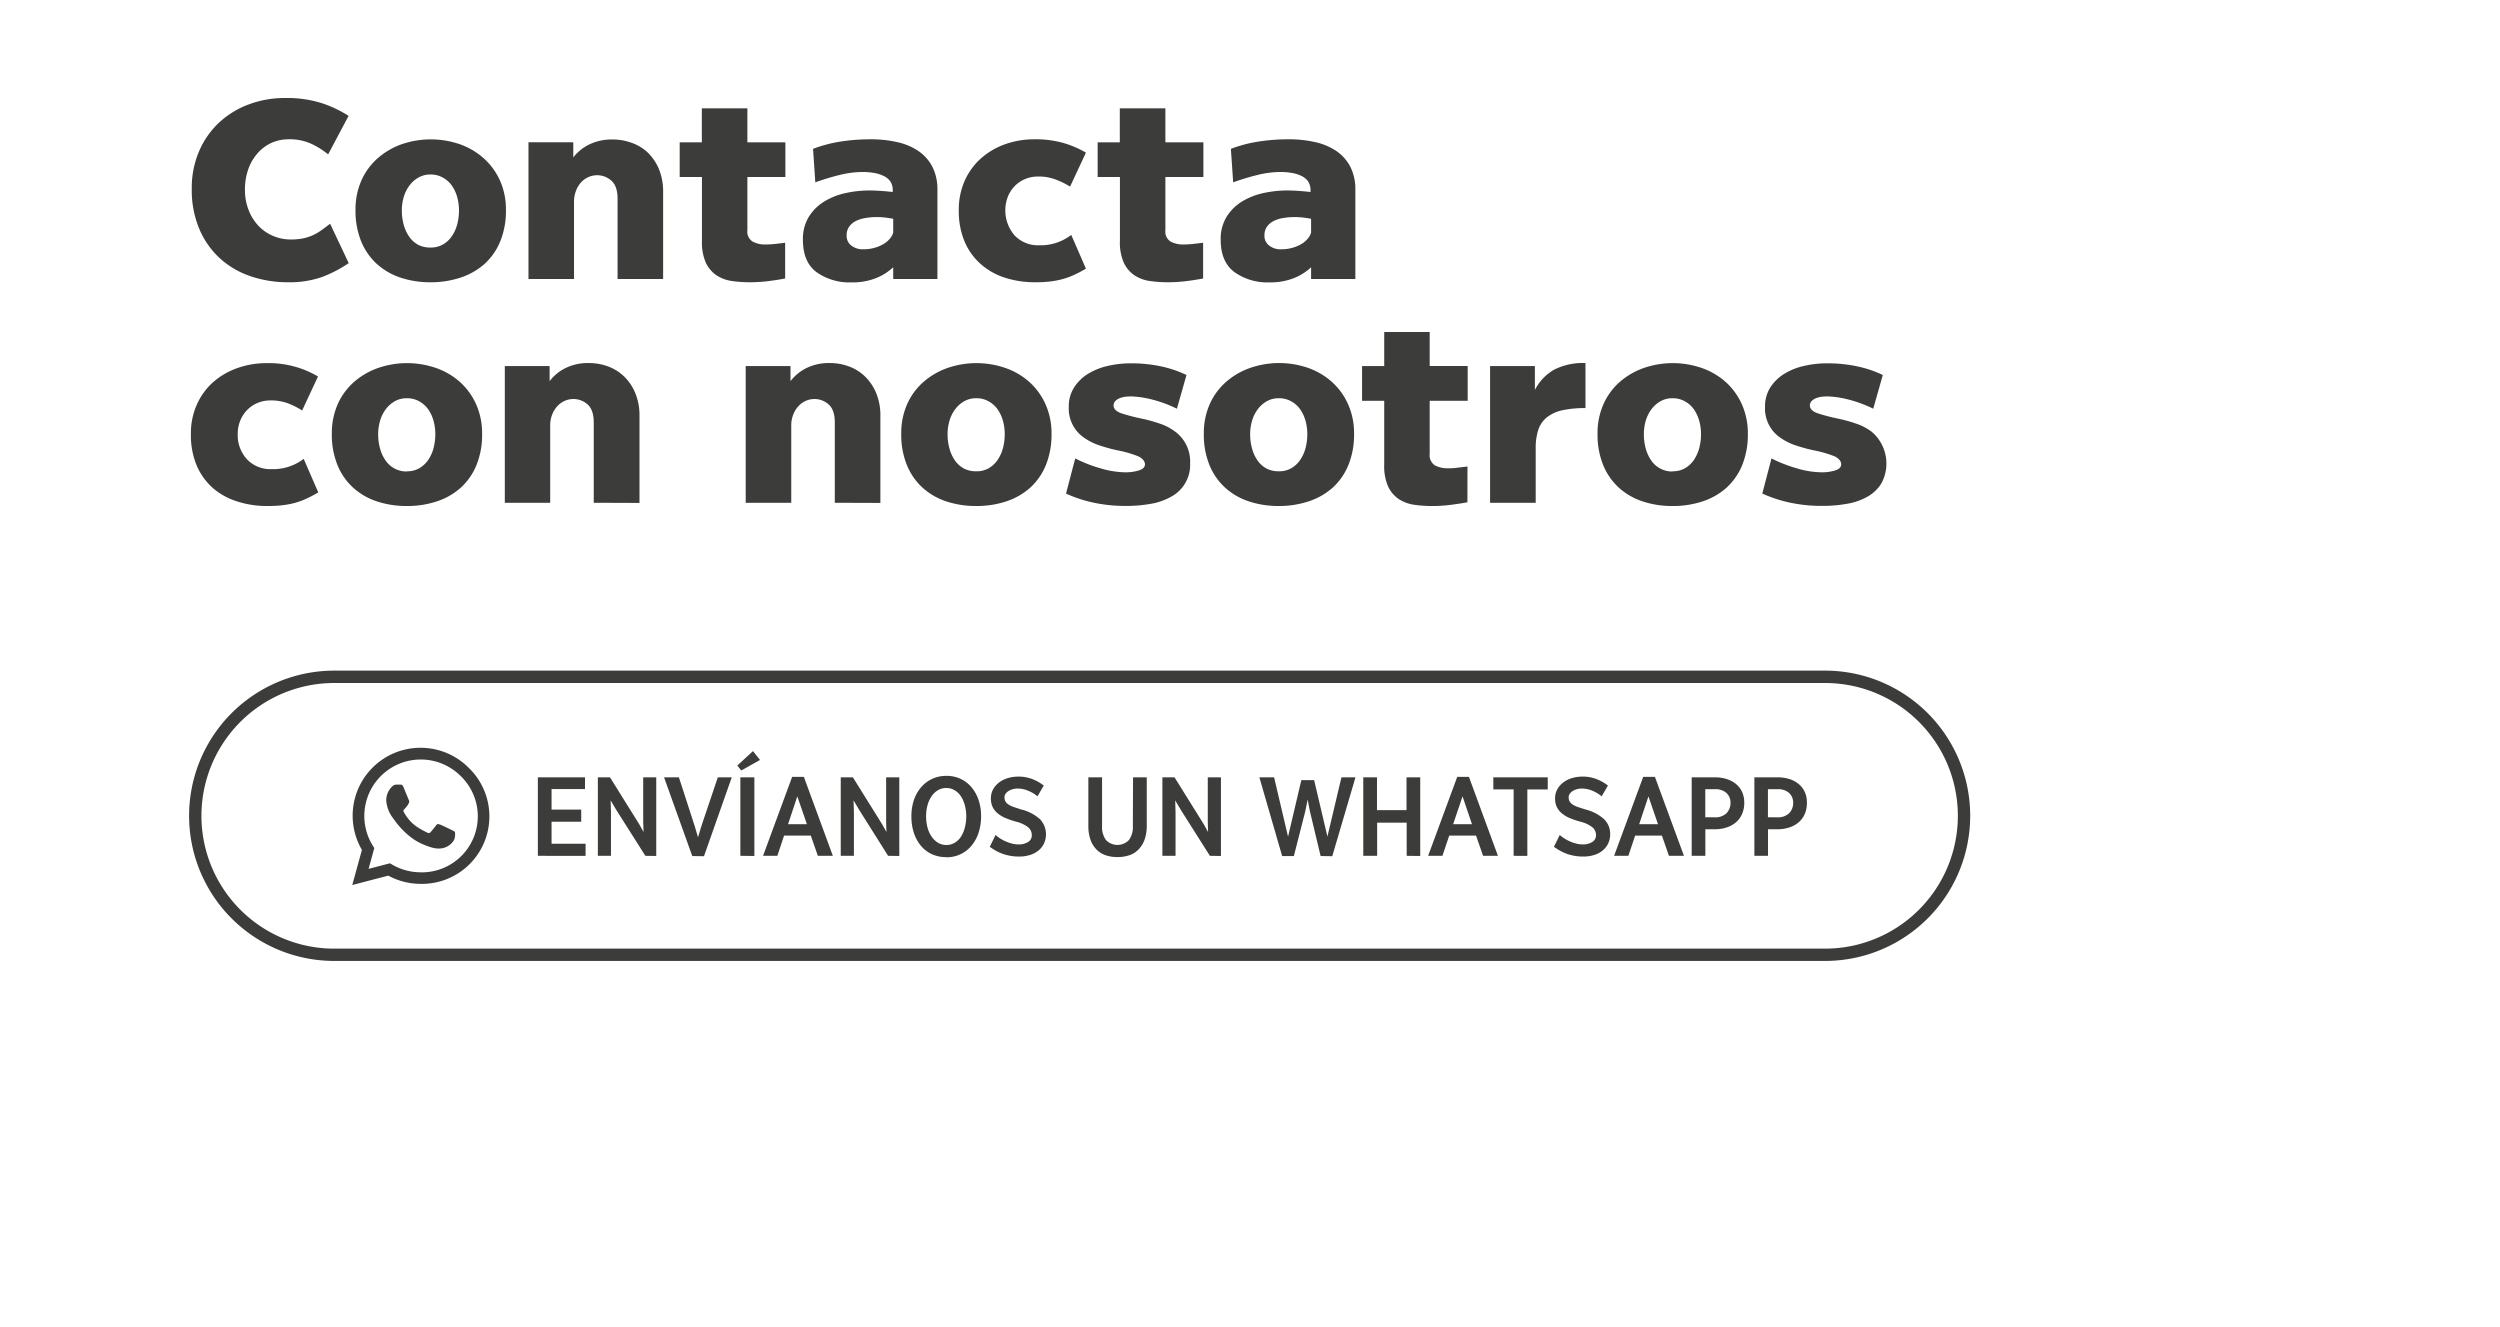 <svg xmlns="http://www.w3.org/2000/svg" viewBox="0 0 640 339.83"><defs><style>.cls-1{fill:#fcefdd;opacity:0;}.cls-2{fill:#3c3c3b;}</style></defs><g id="Capa_2" data-name="Capa 2"><g id="Capa_1-2" data-name="Capa 1"><rect class="cls-1" width="640" height="339.83"/><path class="cls-2" d="M89.27,67.36a32.36,32.36,0,0,1-6.83,3.55,25,25,0,0,1-8.76,1.35,29.49,29.49,0,0,1-9.44-1.51,22.25,22.25,0,0,1-7.83-4.52,21.2,21.2,0,0,1-5.32-7.47,25.53,25.53,0,0,1-2-10.34,24,24,0,0,1,1.93-9.83,21.82,21.82,0,0,1,5.22-7.35,22.73,22.73,0,0,1,7.6-4.57A26.1,26.1,0,0,1,73,25.09a29.43,29.43,0,0,1,9.38,1.32,30.28,30.28,0,0,1,6.86,3.25L84,39.52a20.6,20.6,0,0,0-4.29-2.7,13.26,13.26,0,0,0-5.83-1.16,10.66,10.66,0,0,0-4.35.9A10.55,10.55,0,0,0,66,39.17a12.32,12.32,0,0,0-2.42,4.09,15.51,15.51,0,0,0-.87,5.35,13.78,13.78,0,0,0,1,5.32,12.19,12.19,0,0,0,2.57,4,11,11,0,0,0,3.74,2.51,11.48,11.48,0,0,0,4.38.87,16.42,16.42,0,0,0,3-.25,11.81,11.81,0,0,0,2.55-.78A12.73,12.73,0,0,0,82.19,59c.73-.51,1.5-1.09,2.32-1.73Z"/><path class="cls-2" d="M110.22,72.26a24,24,0,0,1-7.7-1.19,17.18,17.18,0,0,1-6.06-3.51,16.18,16.18,0,0,1-4-5.77,20.68,20.68,0,0,1-1.45-8,18.27,18.27,0,0,1,1.52-7.61,16.43,16.43,0,0,1,4.16-5.67,18.87,18.87,0,0,1,6.12-3.58,22.89,22.89,0,0,1,14.92,0,18.2,18.2,0,0,1,6.12,3.61A17,17,0,0,1,128,46.23a18.07,18.07,0,0,1,1.52,7.54,20.68,20.68,0,0,1-1.45,8,16,16,0,0,1-4,5.77,17.45,17.45,0,0,1-6.12,3.51A24.08,24.08,0,0,1,110.22,72.26Zm.06-8.89a6.13,6.13,0,0,0,3.1-.78,6.82,6.82,0,0,0,2.25-2.06,9.82,9.82,0,0,0,1.39-3,13.72,13.72,0,0,0,.48-3.67,12.6,12.6,0,0,0-.48-3.48,9.35,9.35,0,0,0-1.39-2.93,6.79,6.79,0,0,0-2.29-2,6.23,6.23,0,0,0-3.12-.78,6.06,6.06,0,0,0-3.09.78,7.36,7.36,0,0,0-2.32,2.06,9,9,0,0,0-1.45,2.93,11.94,11.94,0,0,0-.49,3.45,13.33,13.33,0,0,0,.49,3.67,9.78,9.78,0,0,0,1.41,3.06,6.85,6.85,0,0,0,2.32,2.07A6.73,6.73,0,0,0,110.28,63.37Z"/><path class="cls-2" d="M158.1,71.42V50.93q0-3.28-1.58-4.67a5.45,5.45,0,0,0-6-.87,5.57,5.57,0,0,0-1.9,1.45A6.82,6.82,0,0,0,147.4,49a7.54,7.54,0,0,0-.45,2.64V71.42H135.29v-35h11.47V40.3A11.48,11.48,0,0,1,150.82,37a13.1,13.1,0,0,1,6.06-1.29,14.07,14.07,0,0,1,4.76.83A11.72,11.72,0,0,1,165.77,39a12.76,12.76,0,0,1,2.9,4.25,15,15,0,0,1,1.09,6V71.42Z"/><path class="cls-2" d="M201,71.29c-1.08.22-2.44.43-4.09.65a39.22,39.22,0,0,1-4.93.32,32.82,32.82,0,0,1-4.61-.32,9.62,9.62,0,0,1-3.93-1.45,8,8,0,0,1-2.74-3.22,12.89,12.89,0,0,1-1-5.64V45.32H174V36.43h5.67v-8.7h11.66v8.7h9.73v8.89h-9.73v13.6a3,3,0,0,0,1.36,2.93,6.65,6.65,0,0,0,3.28.74,21.52,21.52,0,0,0,2.29-.13c.84-.08,1.75-.19,2.74-.32Z"/><path class="cls-2" d="M228.66,71.42v-3a13.86,13.86,0,0,1-4.38,2.77,16.24,16.24,0,0,1-6.25,1.1A14.58,14.58,0,0,1,209,69.65q-3.45-2.61-3.45-8.22a10.77,10.77,0,0,1,1.55-6,12.19,12.19,0,0,1,4-3.9,17.74,17.74,0,0,1,5.45-2.12,28.18,28.18,0,0,1,6-.65c1.07,0,2.14.05,3.22.13s2,.17,2.77.26v-.45a4,4,0,0,0-.64-2.29A4.4,4.4,0,0,0,226.12,45a9,9,0,0,0-2.45-.74,17.44,17.44,0,0,0-2.8-.23,24.84,24.84,0,0,0-6,.78,60.47,60.47,0,0,0-6.15,1.87l-.58-8.57A34.14,34.14,0,0,1,215,36.27a49.13,49.13,0,0,1,7.9-.61,30,30,0,0,1,6.73.71,15.8,15.8,0,0,1,5.42,2.25,11.1,11.1,0,0,1,3.6,4,12.66,12.66,0,0,1,1.33,6V71.42Zm0-15.4c-.6-.13-1.28-.23-2-.32a18.6,18.6,0,0,0-2.22-.13,17.18,17.18,0,0,0-3,.26,8.6,8.6,0,0,0-2.45.8,4.61,4.61,0,0,0-1.64,1.45,3.79,3.79,0,0,0-.61,2.19,3.1,3.1,0,0,0,1.22,2.61,4.73,4.73,0,0,0,3,.94,10.58,10.58,0,0,0,3.06-.42,9.5,9.5,0,0,0,2.38-1.06A6.44,6.44,0,0,0,227.89,61a4.1,4.1,0,0,0,.77-1.45Z"/><path class="cls-2" d="M278,68.78a34,34,0,0,1-3,1.58,18.59,18.59,0,0,1-3,1.09,21.75,21.75,0,0,1-3.25.62,33.55,33.55,0,0,1-3.77.19,24.94,24.94,0,0,1-7.6-1.13,17.29,17.29,0,0,1-6.22-3.45,15.89,15.89,0,0,1-4.19-5.76,20,20,0,0,1-1.52-8.09,18.2,18.2,0,0,1,1.55-7.64,16.82,16.82,0,0,1,4.19-5.7,18.81,18.81,0,0,1,6.15-3.58,22.15,22.15,0,0,1,7.45-1.25,26.4,26.4,0,0,1,7.41.93,26.06,26.06,0,0,1,5.8,2.48l-4.06,8.7A20.88,20.88,0,0,0,270.36,46a12.29,12.29,0,0,0-4.64-.81,8.47,8.47,0,0,0-3.29.65,8,8,0,0,0-2.67,1.8A8.48,8.48,0,0,0,258,50.38a9.81,9.81,0,0,0,1.74,9.89A8.23,8.23,0,0,0,266,62.79a12.86,12.86,0,0,0,8.24-2.65Z"/><path class="cls-2" d="M308,71.29c-1.07.22-2.44.43-4.09.65a39.1,39.1,0,0,1-4.93.32,32.82,32.82,0,0,1-4.61-.32,9.62,9.62,0,0,1-3.93-1.45,8,8,0,0,1-2.74-3.22,12.89,12.89,0,0,1-1-5.64V45.32H281V36.43h5.67v-8.7h11.67v8.7h9.73v8.89h-9.73v13.6a3,3,0,0,0,1.35,2.93,6.7,6.7,0,0,0,3.29.74,21.34,21.34,0,0,0,2.28-.13c.84-.08,1.75-.19,2.74-.32Z"/><path class="cls-2" d="M335.64,71.42v-3a13.86,13.86,0,0,1-4.38,2.77,16.33,16.33,0,0,1-6.26,1.1A14.62,14.62,0,0,1,316,69.65Q312.5,67,312.5,61.43a10.85,10.85,0,0,1,1.55-6,12.19,12.19,0,0,1,4-3.9,17.84,17.84,0,0,1,5.45-2.12,28.25,28.25,0,0,1,6-.65c1.07,0,2.15.05,3.22.13s2,.17,2.77.26v-.45a3.93,3.93,0,0,0-.64-2.29A4.4,4.4,0,0,0,333.09,45a8.92,8.92,0,0,0-2.45-.74,17.44,17.44,0,0,0-2.8-.23,25,25,0,0,0-6,.78,60.47,60.47,0,0,0-6.15,1.87l-.58-8.57A34.06,34.06,0,0,1,322,36.27a48.92,48.92,0,0,1,7.89-.61,30,30,0,0,1,6.74.71,15.83,15.83,0,0,1,5.41,2.25,11.13,11.13,0,0,1,3.61,4,12.66,12.66,0,0,1,1.32,6V71.42Zm0-15.4c-.6-.13-1.28-.23-2-.32a18.77,18.77,0,0,0-2.23-.13,17,17,0,0,0-3,.26,8.4,8.4,0,0,0-2.45.8,4.56,4.56,0,0,0-1.65,1.45,3.79,3.79,0,0,0-.61,2.19,3.08,3.08,0,0,0,1.23,2.61,4.68,4.68,0,0,0,3,.94,10.48,10.48,0,0,0,3.06-.42,9.58,9.58,0,0,0,2.39-1.06A6.38,6.38,0,0,0,334.86,61a4.14,4.14,0,0,0,.78-1.45Z"/><path class="cls-2" d="M81.48,126.06a34,34,0,0,1-3,1.58,20,20,0,0,1-3,1.1,21.89,21.89,0,0,1-3.26.61,33.3,33.3,0,0,1-3.77.19,24.68,24.68,0,0,1-7.6-1.13A17.5,17.5,0,0,1,54.57,125a16.13,16.13,0,0,1-4.19-5.77,20,20,0,0,1-1.51-8.09,18,18,0,0,1,1.55-7.63,16.74,16.74,0,0,1,4.18-5.71,18.94,18.94,0,0,1,6.16-3.57,21.85,21.85,0,0,1,7.44-1.26,24.75,24.75,0,0,1,13.21,3.41l-4.06,8.7a20.88,20.88,0,0,0-3.48-1.77,12.49,12.49,0,0,0-4.64-.8,8.41,8.41,0,0,0-3.28.64,7.89,7.89,0,0,0-2.68,1.81,8.46,8.46,0,0,0-1.77,2.73,8.93,8.93,0,0,0-.64,3.39,9.08,9.08,0,0,0,2.38,6.51,8.23,8.23,0,0,0,6.25,2.51,12.78,12.78,0,0,0,8.25-2.64Z"/><path class="cls-2" d="M104.16,129.54a24,24,0,0,1-7.7-1.19,17,17,0,0,1-6.06-3.51,16,16,0,0,1-4-5.77,20.5,20.5,0,0,1-1.45-8,18.3,18.3,0,0,1,1.51-7.61,16.56,16.56,0,0,1,4.16-5.67,18.85,18.85,0,0,1,6.12-3.57,22.71,22.71,0,0,1,14.92,0,18.17,18.17,0,0,1,6.12,3.6,17,17,0,0,1,4.12,5.71,18.1,18.1,0,0,1,1.52,7.54,20.5,20.5,0,0,1-1.45,8,16,16,0,0,1-4,5.77,17.3,17.3,0,0,1-6.12,3.51A24,24,0,0,1,104.16,129.54Zm.07-8.89a6.16,6.16,0,0,0,3.09-.77,7,7,0,0,0,2.25-2.07,9.43,9.43,0,0,0,1.39-3,13.85,13.85,0,0,0,.48-3.68,12.6,12.6,0,0,0-.48-3.48,9.34,9.34,0,0,0-1.39-2.93,7,7,0,0,0-2.28-2,6.29,6.29,0,0,0-3.13-.77,6.06,6.06,0,0,0-3.09.77,7.6,7.6,0,0,0-2.32,2.06,9,9,0,0,0-1.45,2.93,12.29,12.29,0,0,0-.49,3.45,13.85,13.85,0,0,0,.49,3.68,9.57,9.57,0,0,0,1.42,3.06,6.47,6.47,0,0,0,5.51,2.8Z"/><path class="cls-2" d="M152,128.71v-20.5c0-2.19-.52-3.75-1.58-4.67a5.36,5.36,0,0,0-3.64-1.39,5.46,5.46,0,0,0-2.32.52,5.7,5.7,0,0,0-1.9,1.45,6.82,6.82,0,0,0-1.26,2.16,7.62,7.62,0,0,0-.45,2.64v19.79H129.23v-35H140.7v3.87a11.48,11.48,0,0,1,4.06-3.35,13.13,13.13,0,0,1,6.06-1.29,13.94,13.94,0,0,1,4.77.84,11.74,11.74,0,0,1,4.12,2.54,12.7,12.7,0,0,1,2.9,4.26,15,15,0,0,1,1.1,6v22.17Z"/><path class="cls-2" d="M213.71,128.71v-20.5c0-2.19-.52-3.75-1.58-4.67a5.36,5.36,0,0,0-3.64-1.39,5.46,5.46,0,0,0-2.32.52,5.7,5.7,0,0,0-1.9,1.45,6.8,6.8,0,0,0-1.25,2.16,7.4,7.4,0,0,0-.46,2.64v19.79H190.9v-35h11.47v3.87a11.57,11.57,0,0,1,4.06-3.35,13.13,13.13,0,0,1,6.06-1.29,13.94,13.94,0,0,1,4.77.84,11.74,11.74,0,0,1,4.12,2.54,12.7,12.7,0,0,1,2.9,4.26,15,15,0,0,1,1.1,6v22.17Z"/><path class="cls-2" d="M249.93,129.54a24,24,0,0,1-7.7-1.19,17,17,0,0,1-6.06-3.51,16,16,0,0,1-4-5.77,20.5,20.5,0,0,1-1.45-8,18.3,18.3,0,0,1,1.51-7.61,16.43,16.43,0,0,1,4.16-5.67,18.85,18.85,0,0,1,6.12-3.57,22.71,22.71,0,0,1,14.92,0,18.17,18.17,0,0,1,6.12,3.6,17,17,0,0,1,4.12,5.71,18.1,18.1,0,0,1,1.52,7.54,20.68,20.68,0,0,1-1.45,8,16,16,0,0,1-4,5.77,17.3,17.3,0,0,1-6.12,3.51A24.08,24.08,0,0,1,249.93,129.54Zm.06-8.89a6.22,6.22,0,0,0,3.1-.77,7,7,0,0,0,2.25-2.07,9.65,9.65,0,0,0,1.39-3,13.85,13.85,0,0,0,.48-3.68,12.6,12.6,0,0,0-.48-3.48,9.57,9.57,0,0,0-1.39-2.93,6.9,6.9,0,0,0-2.29-2,6.22,6.22,0,0,0-3.12-.77,6.06,6.06,0,0,0-3.09.77,7.48,7.48,0,0,0-2.32,2.06,9,9,0,0,0-1.45,2.93,11.94,11.94,0,0,0-.49,3.45,13.46,13.46,0,0,0,.49,3.68,9.78,9.78,0,0,0,1.41,3.06,6.82,6.82,0,0,0,2.32,2.06A6.73,6.73,0,0,0,250,120.65Z"/><path class="cls-2" d="M275.26,117.36a35.86,35.86,0,0,0,6.54,2.55,22.89,22.89,0,0,0,6.21,1,11.56,11.56,0,0,0,3.58-.49c1-.32,1.52-.84,1.52-1.57s-.61-1.55-1.81-2.07a29.14,29.14,0,0,0-5.15-1.48,43.32,43.32,0,0,1-4.64-1.26,15,15,0,0,1-4-2,9,9,0,0,1-3.9-7.9,8.92,8.92,0,0,1,1.39-5,11.09,11.09,0,0,1,3.6-3.48,16.73,16.73,0,0,1,5.06-2,26.11,26.11,0,0,1,5.8-.65,36.38,36.38,0,0,1,7.9.81A29.19,29.19,0,0,1,303.74,96l-2.45,8.63a32.55,32.55,0,0,0-7-2.51,24.22,24.22,0,0,0-4.7-.64,13.71,13.71,0,0,0-1.52.09,5.64,5.64,0,0,0-1.48.39,3.18,3.18,0,0,0-1.1.74,1.55,1.55,0,0,0-.41,1.1c0,.9.71,1.59,2.15,2.06a50,50,0,0,0,5.26,1.35,38.34,38.34,0,0,1,4.57,1.29,14,14,0,0,1,3.87,2.06,9.5,9.5,0,0,1,3.74,8,9.22,9.22,0,0,1-4.81,8.57,15.94,15.94,0,0,1-5.22,1.84,36,36,0,0,1-6.41.55,38.72,38.72,0,0,1-8.28-.84,34.3,34.3,0,0,1-7.05-2.32Z"/><path class="cls-2" d="M327.39,129.54a24,24,0,0,1-7.7-1.19,17,17,0,0,1-6.06-3.51,16,16,0,0,1-4-5.77,20.5,20.5,0,0,1-1.45-8,18.3,18.3,0,0,1,1.51-7.61,16.43,16.43,0,0,1,4.16-5.67A18.85,18.85,0,0,1,320,94.2a22.71,22.71,0,0,1,14.92,0A18.17,18.17,0,0,1,341,97.8a17,17,0,0,1,4.12,5.71,18.1,18.1,0,0,1,1.52,7.54,20.68,20.68,0,0,1-1.45,8,16,16,0,0,1-4,5.77,17.3,17.3,0,0,1-6.12,3.51A24.08,24.08,0,0,1,327.39,129.54Zm.06-8.89a6.22,6.22,0,0,0,3.1-.77,7,7,0,0,0,2.25-2.07,9.65,9.65,0,0,0,1.39-3,13.85,13.85,0,0,0,.48-3.68,12.6,12.6,0,0,0-.48-3.48,9.57,9.57,0,0,0-1.39-2.93,6.9,6.9,0,0,0-2.29-2,6.22,6.22,0,0,0-3.12-.77,6.06,6.06,0,0,0-3.09.77,7.48,7.48,0,0,0-2.32,2.06,9,9,0,0,0-1.45,2.93,11.94,11.94,0,0,0-.49,3.45,13.46,13.46,0,0,0,.49,3.68,9.78,9.78,0,0,0,1.41,3.06,6.82,6.82,0,0,0,2.32,2.06A6.73,6.73,0,0,0,327.45,120.65Z"/><path class="cls-2" d="M375.66,128.58c-1.08.21-2.44.42-4.09.64a37.43,37.43,0,0,1-4.93.32,31.38,31.38,0,0,1-4.61-.32,9.57,9.57,0,0,1-3.93-1.45,7.92,7.92,0,0,1-2.74-3.22,12.89,12.89,0,0,1-1-5.64v-16.3h-5.67v-8.9h5.67V85H366v8.7h9.73v8.9H366V116.2a3.06,3.06,0,0,0,1.35,2.94,6.83,6.83,0,0,0,3.29.74c.69,0,1.45,0,2.29-.13l2.74-.32Z"/><path class="cls-2" d="M381.46,128.71v-35h11.47v6.12a12.55,12.55,0,0,1,4.9-5.18,16.31,16.31,0,0,1,8.05-1.71v11.53a26.65,26.65,0,0,0-6,.58,9.56,9.56,0,0,0-3.94,1.84,6.8,6.8,0,0,0-2.15,3.19,14.75,14.75,0,0,0-.65,4.64v14Z"/><path class="cls-2" d="M428.18,129.54a23.91,23.91,0,0,1-7.7-1.19,17,17,0,0,1-6.06-3.51,16.18,16.18,0,0,1-4-5.77,20.68,20.68,0,0,1-1.45-8,18.3,18.3,0,0,1,1.52-7.61,16.53,16.53,0,0,1,4.15-5.67,19,19,0,0,1,6.13-3.57,22.71,22.71,0,0,1,14.92,0,18.17,18.17,0,0,1,6.12,3.6,17,17,0,0,1,4.12,5.71,18.1,18.1,0,0,1,1.52,7.54,20.68,20.68,0,0,1-1.45,8,16,16,0,0,1-4,5.77,17.3,17.3,0,0,1-6.12,3.51A24.08,24.08,0,0,1,428.18,129.54Zm.06-8.89a6.22,6.22,0,0,0,3.1-.77,7,7,0,0,0,2.25-2.07,9.88,9.88,0,0,0,1.39-3,13.85,13.85,0,0,0,.48-3.68,12.6,12.6,0,0,0-.48-3.48,9.81,9.81,0,0,0-1.39-2.93,6.9,6.9,0,0,0-2.29-2,6.22,6.22,0,0,0-3.12-.77,6.12,6.12,0,0,0-3.1.77,7.71,7.71,0,0,0-2.32,2.06,9.45,9.45,0,0,0-1.45,2.93,12.29,12.29,0,0,0-.48,3.45,13.85,13.85,0,0,0,.48,3.68,10,10,0,0,0,1.42,3.06,6.47,6.47,0,0,0,5.51,2.8Z"/><path class="cls-2" d="M453.5,117.36a36.44,36.44,0,0,0,6.54,2.55,23,23,0,0,0,6.22,1,11.56,11.56,0,0,0,3.58-.49c1-.32,1.51-.84,1.51-1.57s-.6-1.55-1.8-2.07a29,29,0,0,0-5.16-1.48,44,44,0,0,1-4.64-1.26,15.09,15.09,0,0,1-4-2,9,9,0,0,1-3.9-7.9,9,9,0,0,1,1.38-5,11.23,11.23,0,0,1,3.61-3.48,16.63,16.63,0,0,1,5.06-2,26,26,0,0,1,5.8-.65,36.38,36.38,0,0,1,7.9.81A29.19,29.19,0,0,1,482,96l-2.45,8.63a32.55,32.55,0,0,0-7-2.51,24.21,24.21,0,0,0-4.71-.64,13.68,13.68,0,0,0-1.51.09,5.64,5.64,0,0,0-1.48.39,3.18,3.18,0,0,0-1.1.74,1.56,1.56,0,0,0-.42,1.1c0,.9.72,1.59,2.16,2.06a50.41,50.41,0,0,0,5.25,1.35,38,38,0,0,1,4.58,1.29,14,14,0,0,1,3.87,2.06,10.68,10.68,0,0,1,2.45,13.18,9.77,9.77,0,0,1-3.52,3.38,15.94,15.94,0,0,1-5.22,1.84,36,36,0,0,1-6.41.55,38.72,38.72,0,0,1-8.28-.84,34.39,34.39,0,0,1-7.06-2.32Z"/><path class="cls-2" d="M137.69,219.09V199h12.07V202H141.2v5.25h7.59v3.11H141.2V216h8.71v3.11Z"/><path class="cls-2" d="M165.21,219.09l-7.4-11.68-1.48-2.51.08,3.06v11.13h-3.36V199h3.11l7.48,12,1.11,2-.09-2.55V199H168v20.13Z"/><path class="cls-2" d="M177.22,219.15,170,199h3.8l4,12.34.89,3,.91-3L183.76,199h3.57l-7.11,20.19Z"/><path class="cls-2" d="M189.76,197.25l-1-1.28,4-3.69,1.8,2.26Zm-.23,21.84V199h3.59v20.13Z"/><path class="cls-2" d="M209.37,219.09l-1.8-5.17h-6.85L199,219.09h-3.66l7.45-20.21h3l7.42,20.21Zm-5.26-15.22L201.74,211h4.83Z"/><path class="cls-2" d="M227.35,219.09,220,207.41l-1.49-2.51.09,3.06v11.13h-3.37V199h3.11l7.48,12,1.11,2-.08-2.55V199h3.37v20.13Z"/><path class="cls-2" d="M242.28,219.43a8.8,8.8,0,0,1-3.74-.77,8,8,0,0,1-2.81-2.17,10.13,10.13,0,0,1-1.79-3.31,13.36,13.36,0,0,1-.62-4.2,12.93,12.93,0,0,1,.62-4.11,9.88,9.88,0,0,1,1.82-3.28,8.31,8.31,0,0,1,2.84-2.18,8.45,8.45,0,0,1,3.71-.79,8.26,8.26,0,0,1,3.64.79,8.1,8.1,0,0,1,2.79,2.17,10,10,0,0,1,1.79,3.26,12.84,12.84,0,0,1,.63,4.09,13.51,13.51,0,0,1-.63,4.21,9.92,9.92,0,0,1-1.8,3.32,8.15,8.15,0,0,1-6.45,3Zm0-3.11a4.13,4.13,0,0,0,2.1-.56,4.92,4.92,0,0,0,1.61-1.54,8,8,0,0,0,1-2.33,11.14,11.14,0,0,0,.37-2.91,10.71,10.71,0,0,0-.36-2.81,7.62,7.62,0,0,0-1-2.31,5.12,5.12,0,0,0-1.62-1.56,4.09,4.09,0,0,0-2.13-.57,4.18,4.18,0,0,0-2.13.56,5,5,0,0,0-1.62,1.53,7.55,7.55,0,0,0-1.05,2.29,10.88,10.88,0,0,0-.37,2.84,11.28,11.28,0,0,0,.37,2.92,7.5,7.5,0,0,0,1.06,2.32,5.28,5.28,0,0,0,1.64,1.56A4.09,4.09,0,0,0,242.28,216.32Z"/><path class="cls-2" d="M254.87,213.75a8,8,0,0,0,1.34,1,10.67,10.67,0,0,0,1.51.76,10.42,10.42,0,0,0,1.53.49,6.72,6.72,0,0,0,1.44.17,4.56,4.56,0,0,0,2.5-.62,1.94,1.94,0,0,0,.95-1.75,2.6,2.6,0,0,0-.91-2,8.06,8.06,0,0,0-3.14-1.46,20,20,0,0,1-2.75-.95,7.77,7.77,0,0,1-2-1.23,4.78,4.78,0,0,1-1.24-1.61,4.93,4.93,0,0,1-.43-2.14,4.72,4.72,0,0,1,.57-2.34,5.6,5.6,0,0,1,1.53-1.76,6.91,6.91,0,0,1,2.22-1.11,9.08,9.08,0,0,1,2.67-.39,9.88,9.88,0,0,1,3.79.7,11.25,11.25,0,0,1,2.75,1.59l-1.6,2.76a9.28,9.28,0,0,0-2.4-1.44,7,7,0,0,0-2.68-.55,4.47,4.47,0,0,0-1.27.17,3.8,3.8,0,0,0-1.08.47,2.44,2.44,0,0,0-.75.71,1.53,1.53,0,0,0-.27.89,2.12,2.12,0,0,0,.26,1.09,2.49,2.49,0,0,0,.78.77,6.33,6.33,0,0,0,1.35.63q.81.28,1.92.63a11.07,11.07,0,0,1,4.83,2.54,5.66,5.66,0,0,1,.95,6.21,5.33,5.33,0,0,1-1.44,1.79,6.29,6.29,0,0,1-2.17,1.12,9.1,9.1,0,0,1-2.71.39,12.81,12.81,0,0,1-3.85-.57,12.66,12.66,0,0,1-3.69-1.94Z"/><path class="cls-2" d="M290.06,199h3.51v12.31a10.74,10.74,0,0,1-.54,3.58,6.85,6.85,0,0,1-1.53,2.54,6,6,0,0,1-2.36,1.5,9.37,9.37,0,0,1-3.07.48,9.22,9.22,0,0,1-3.06-.48,6.09,6.09,0,0,1-2.34-1.49,6.73,6.73,0,0,1-1.51-2.49,10.44,10.44,0,0,1-.54-3.53V199h3.51v12.36a5.69,5.69,0,0,0,1,3.69,4.08,4.08,0,0,0,5.88,0,5.65,5.65,0,0,0,1-3.63Z"/><path class="cls-2" d="M309.73,219.09l-7.39-11.68-1.49-2.51.09,3.06v11.13h-3.37V199h3.11l7.48,12,1.11,2-.08-2.55V199h3.37v20.13Z"/><path class="cls-2" d="M338.08,219.15l-2.77-11.59-.55-2.89-.59,2.94-2.94,11.54h-3L322.4,199h3.77l3.57,15.19,3.4-14.47h3.28l3.4,14.44L343.41,199H347l-5.94,20.19Z"/><path class="cls-2" d="M360.11,219.09v-8.48h-7.56v8.48H349V199h3.51v8.4h7.56V199h3.51v20.13Z"/><path class="cls-2" d="M379.67,219.09l-1.8-5.17H371l-1.74,5.17h-3.66l7.45-20.21h3l7.42,20.21Zm-5.26-15.22L372,211h4.83Z"/><path class="cls-2" d="M387.49,219.09v-17h-5.2V199h13.93v3.11H391v17Z"/><path class="cls-2" d="M399.3,213.75a8.06,8.06,0,0,0,1.35,1,10.67,10.67,0,0,0,1.51.76,10.05,10.05,0,0,0,1.53.49,6.72,6.72,0,0,0,1.44.17,4.56,4.56,0,0,0,2.5-.62,2,2,0,0,0,.95-1.75,2.6,2.6,0,0,0-.91-2,8.13,8.13,0,0,0-3.14-1.46,20.59,20.59,0,0,1-2.76-.95,7.87,7.87,0,0,1-2-1.23,4.78,4.78,0,0,1-1.24-1.61,4.93,4.93,0,0,1-.43-2.14,4.72,4.72,0,0,1,.57-2.34,5.6,5.6,0,0,1,1.53-1.76,6.8,6.8,0,0,1,2.22-1.11,9.08,9.08,0,0,1,2.67-.39,9.8,9.8,0,0,1,3.78.7,11.33,11.33,0,0,1,2.76,1.59l-1.6,2.76a9.28,9.28,0,0,0-2.4-1.44,7,7,0,0,0-2.68-.55,4.47,4.47,0,0,0-1.27.17,4,4,0,0,0-1.09.47,2.52,2.52,0,0,0-.74.71,1.53,1.53,0,0,0-.27.89,2.12,2.12,0,0,0,.26,1.09,2.49,2.49,0,0,0,.78.77,6.23,6.23,0,0,0,1.34.63c.55.19,1.19.4,1.93.63a11,11,0,0,1,4.82,2.54,5.24,5.24,0,0,1,1.49,3.79,5.38,5.38,0,0,1-.53,2.42,5.33,5.33,0,0,1-1.44,1.79,6.29,6.29,0,0,1-2.17,1.12,9.1,9.1,0,0,1-2.71.39,12.92,12.92,0,0,1-3.86-.57,12.74,12.74,0,0,1-3.68-1.94Z"/><path class="cls-2" d="M427.25,219.09l-1.8-5.17H418.6l-1.74,5.17h-3.65l7.45-20.21h3l7.43,20.21ZM422,203.87,419.63,211h4.82Z"/><path class="cls-2" d="M433.07,219.09V199h6a9.52,9.52,0,0,1,3,.45,6.7,6.7,0,0,1,2.36,1.27,5.68,5.68,0,0,1,1.54,2,6.53,6.53,0,0,1,.56,2.75,7,7,0,0,1-.55,2.88,5.78,5.78,0,0,1-1.54,2.13,6.87,6.87,0,0,1-2.39,1.34,9.6,9.6,0,0,1-3.12.47h-2.36v6.8Zm5.94-9.85a4.06,4.06,0,0,0,3-1.09,3.7,3.7,0,0,0,1-2.61,3.32,3.32,0,0,0-1-2.5,4.08,4.08,0,0,0-2.95-1h-2.51v7.17Z"/><path class="cls-2" d="M449.12,219.09V199h6a9.63,9.63,0,0,1,3,.45,6.65,6.65,0,0,1,2.35,1.27,5.68,5.68,0,0,1,1.54,2,6.53,6.53,0,0,1,.56,2.75,7.18,7.18,0,0,1-.54,2.88,5.9,5.9,0,0,1-1.54,2.13,7,7,0,0,1-2.4,1.34,9.53,9.53,0,0,1-3.11.47h-2.37v6.8Zm5.93-9.85a4.06,4.06,0,0,0,3-1.09,3.66,3.66,0,0,0,1-2.61,3.32,3.32,0,0,0-1-2.5,4.06,4.06,0,0,0-2.95-1h-2.51v7.17Z"/><path class="cls-2" d="M120,196.57a17.38,17.38,0,0,0-27.35,21l-2.47,9,9.22-2.41a17.35,17.35,0,0,0,8.3,2.11h0A17.27,17.27,0,0,0,120,196.57Zm-12.29,26.74a14.48,14.48,0,0,1-7.36-2l-.52-.31-5.47,1.43,1.46-5.33-.35-.55a14.45,14.45,0,0,1,22.45-17.9,14.34,14.34,0,0,1-10.21,24.67Zm7.92-10.82c-.43-.22-2.57-1.27-3-1.41s-.69-.22-1,.22-1.12,1.41-1.38,1.71-.51.33-.94.11c-2.55-1.28-4.23-2.28-5.91-5.17-.45-.77.44-.71,1.27-2.37a.81.81,0,0,0,0-.76c-.1-.22-1-2.36-1.33-3.22s-.72-.73-1-.75h-.83a1.61,1.61,0,0,0-1.16.54A4.84,4.84,0,0,0,98.88,205a8.49,8.49,0,0,0,1.77,4.49c.22.29,3.06,4.68,7.42,6.56,2.76,1.19,3.84,1.3,5.21,1.09a4.44,4.44,0,0,0,2.93-2.06,3.64,3.64,0,0,0,.25-2.07C116.36,212.81,116.07,212.7,115.64,212.49Z"/><path class="cls-2" d="M467.21,246H85.57a37.16,37.16,0,0,1,0-74.32H467.21a37.16,37.16,0,1,1,0,74.32ZM85.57,174.85a34,34,0,1,0,0,68H467.21a34,34,0,1,0,0-68Z"/></g></g></svg>